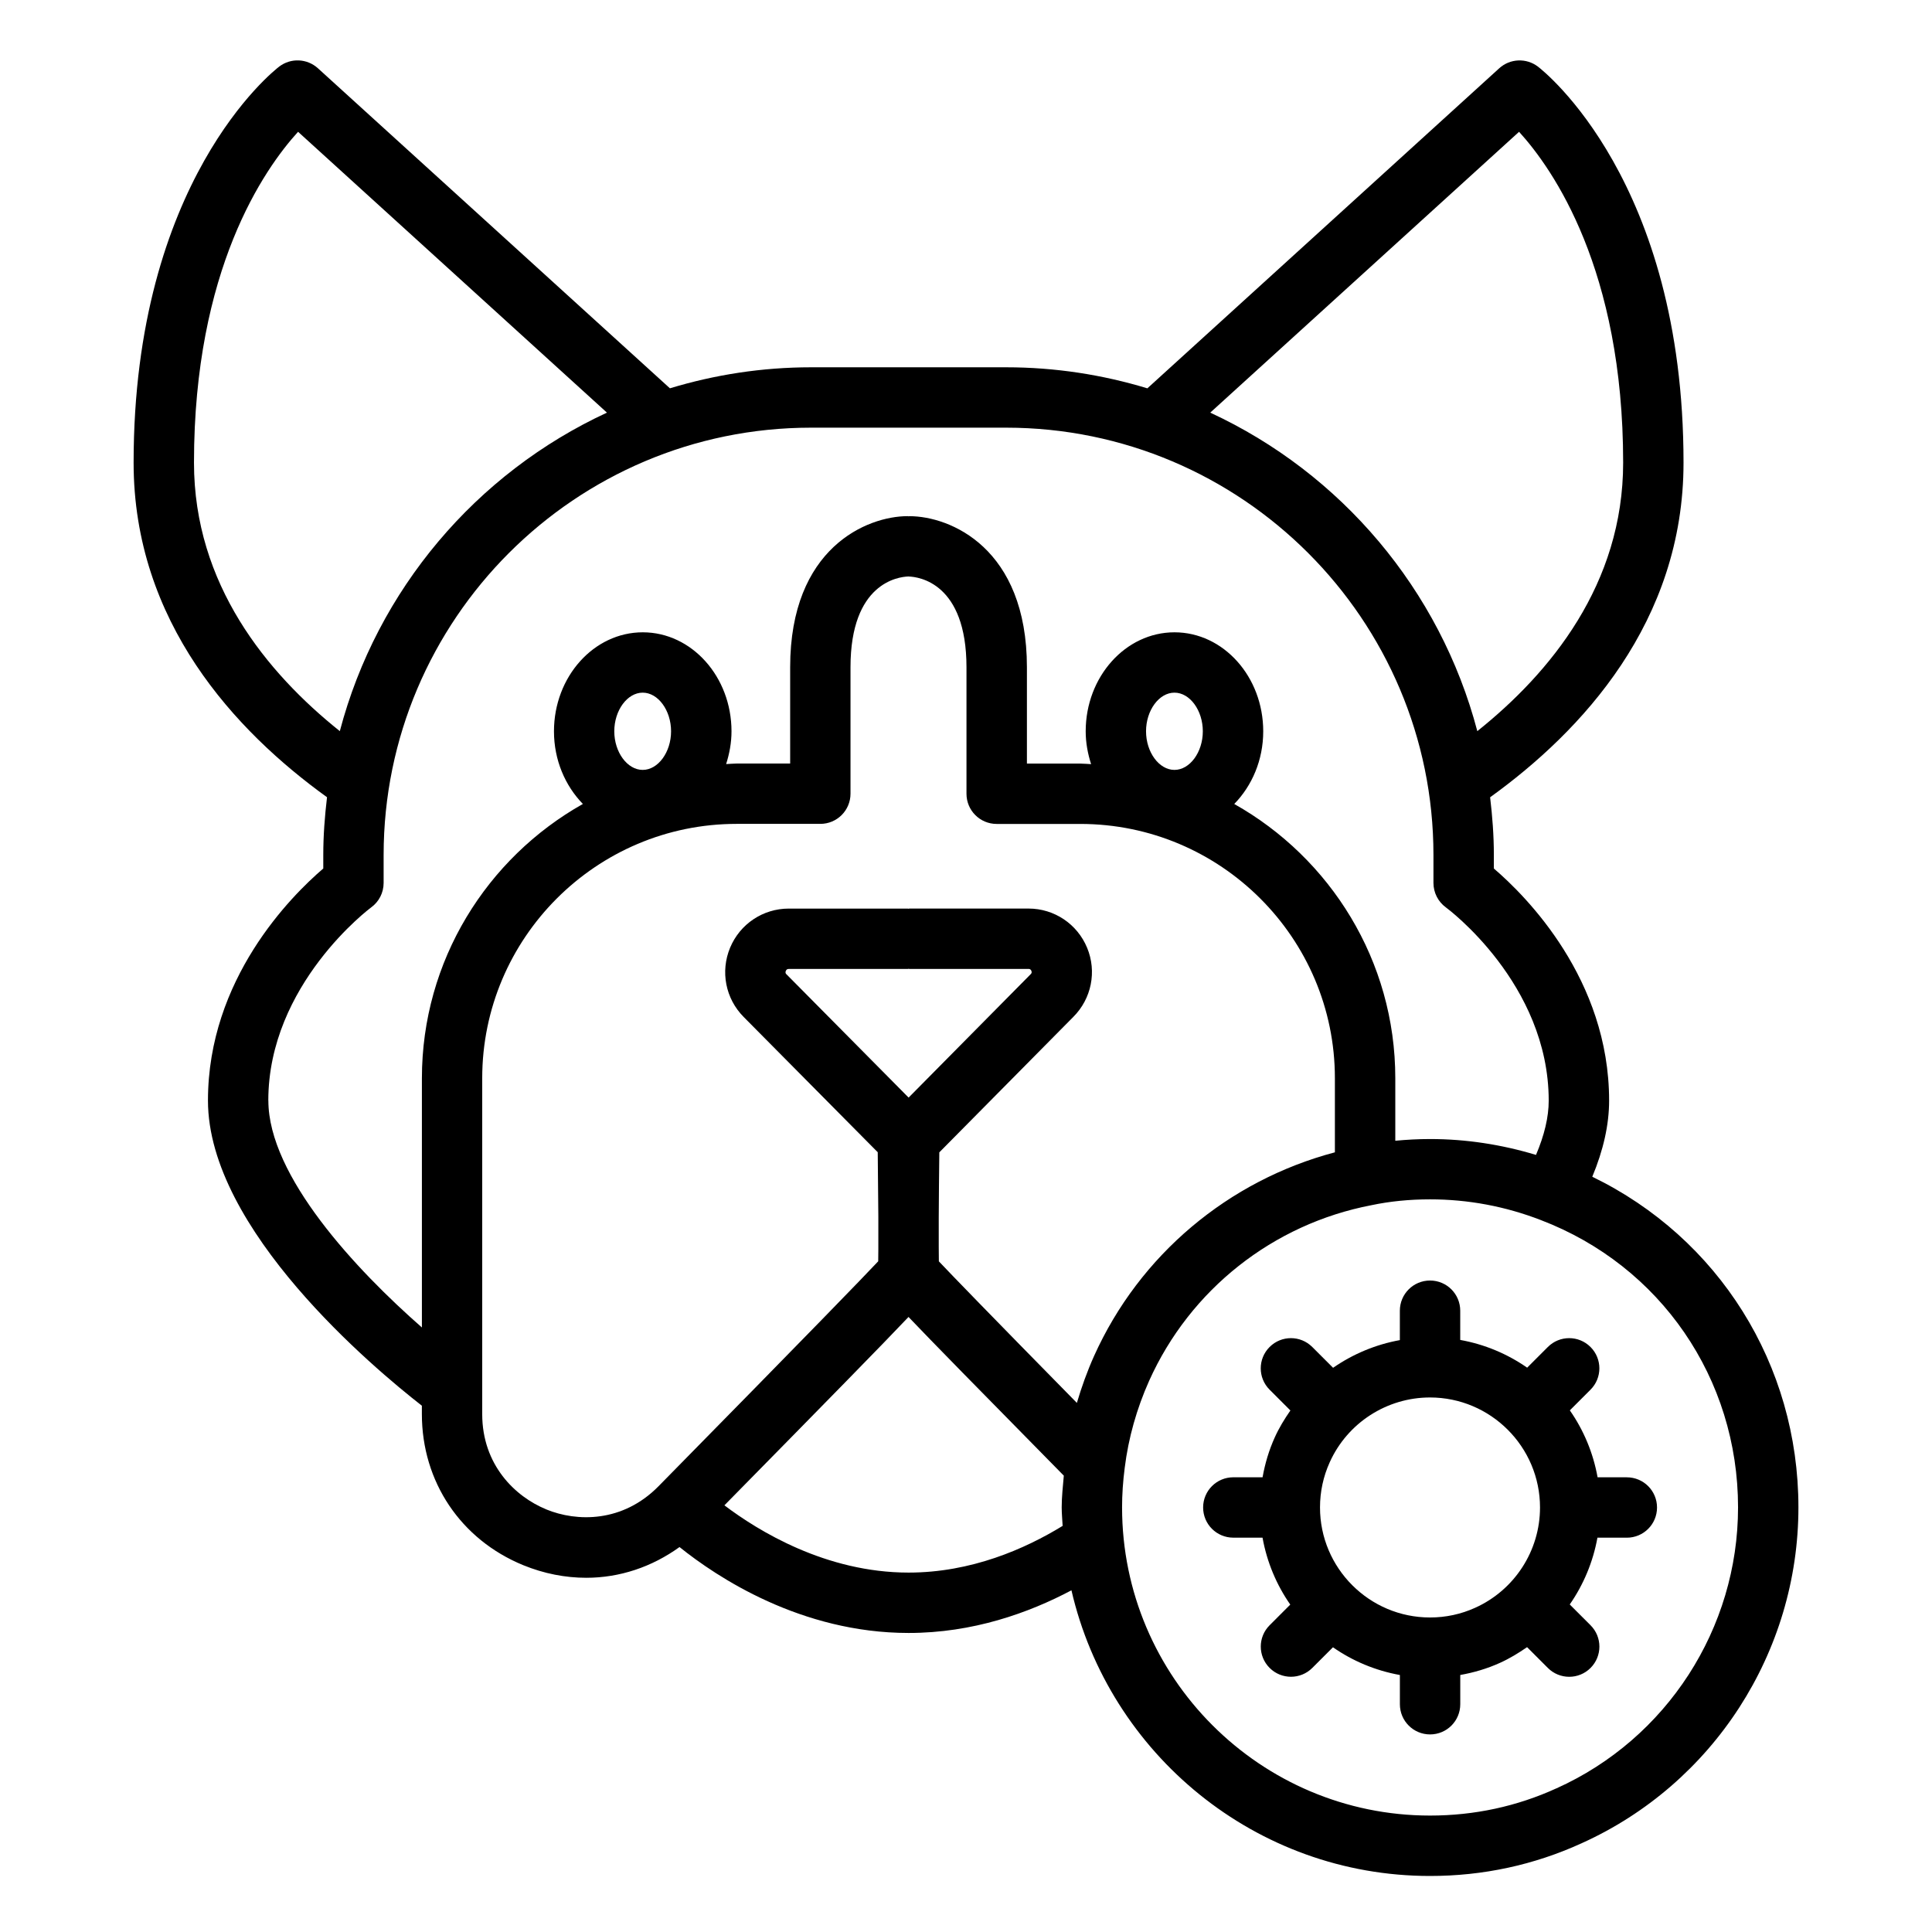 <svg xmlns="http://www.w3.org/2000/svg" viewBox="0 0 64 64"><path d="m52.746 38.982c.368-.882.558-1.728.558-2.522 0-4.027-2.749-6.774-3.818-7.689v-.446c0-.649-.049-1.285-.124-1.914 3.034-2.187 6.407-5.804 6.407-11.084 0-9.325-4.627-12.97-4.824-13.121-.383-.291-.921-.27-1.28.055l-11.657 10.603c-1.482-.45-3.052-.697-4.679-.697h-3.23s-.003 0-.005 0h-3.227c-1.626 0-3.194.247-4.675.696l-11.662-10.603c-.359-.324-.896-.347-1.28-.055-.197.151-4.824 3.796-4.824 13.121 0 5.28 3.372 8.896 6.407 11.083-.075.63-.124 1.267-.124 1.916v.445c-1.069.916-3.82 3.662-3.82 7.688 0 4.277 5.505 8.875 7.086 10.108v.277c0 2.239 1.287 4.157 3.359 5.006.686.28 1.392.417 2.087.417 1.102 0 2.17-.355 3.089-1.018 1.234.992 4.019 2.846 7.589 2.846 2.126 0 3.977-.662 5.394-1.413 1.25 5.412 6.096 9.463 11.879 9.463 1.756 0 3.444-.364 5.015-1.081 4.367-1.966 7.188-6.334 7.188-11.13 0-4.737-2.65-8.925-6.829-10.952zm-2.425-34.616c1.128 1.239 3.448 4.565 3.448 10.96 0 4.026-2.41 6.96-4.831 8.894-1.235-4.691-4.521-8.547-8.847-10.551zm-43.895 10.96c0-6.398 2.323-9.725 3.448-10.96l10.232 9.303c-4.327 2.004-7.614 5.86-8.849 10.551-2.421-1.935-4.831-4.868-4.831-8.893zm2.462 21.132c0-3.854 3.376-6.376 3.407-6.399.26-.188.413-.489.413-.81v-.924c0-7.807 6.352-14.158 14.158-14.158h3.231s.003 0 .005 0h3.226c7.807 0 14.157 6.352 14.157 14.158v.924c0 .32.153.621.412.81.034.024 3.406 2.518 3.406 6.402 0 .543-.144 1.146-.421 1.797-1.139-.344-2.315-.526-3.511-.526-.392 0-.776.021-1.15.057v-2.071c0-3.897-2.156-7.297-5.335-9.085.586-.6.96-1.453.96-2.407 0-1.809-1.319-3.28-2.94-3.28s-2.941 1.472-2.941 3.28c0 .383.07.745.179 1.087-.118-.004-.234-.018-.354-.018h-1.772v-3.188c0-3.961-2.547-5.008-3.894-5.008-.009 0-.016.005-.024.005-.01 0-.019-.006-.029-.006-1.348 0-3.896 1.046-3.896 5.005v3.19h-1.772c-.118 0-.232.014-.349.018.108-.341.178-.703.178-1.085 0-1.809-1.319-3.28-2.94-3.28s-2.941 1.472-2.941 3.28c0 .954.373 1.806.958 2.406-3.178 1.789-5.333 5.19-5.333 9.088v8.254c-2.17-1.9-5.086-5.012-5.086-7.515zm29.076-12.233c0-.694.431-1.28.941-1.28s.94.586.94 1.28-.431 1.279-.94 1.279-.941-.586-.941-1.279zm-17.615 0c0-.694.431-1.28.941-1.28s.94.586.94 1.28-.431 1.279-.94 1.279-.941-.586-.941-1.279zm-2.258 25.773c-1.023-.419-2.117-1.468-2.117-3.154v-11.125c0-4.646 3.78-8.427 8.428-8.427h2.772c.553 0 1-.447 1-1v-4.19c0-2.794 1.586-2.993 1.91-3.005.004 0 .007-.002.01-.002.005 0 .009.003.013.003.319.011 1.909.205 1.909 3.008v4.188c0 .553.447 1 1 1h2.772c4.649 0 8.432 3.778 8.432 8.423v2.455c-3.52.932-6.47 3.394-7.979 6.75-.227.507-.413 1.026-.568 1.551-2.945-2.996-4.145-4.237-4.572-4.689-.002-.126-.004-.296-.004-.487.002-.255.002-.563 0-.952.003-.653.01-1.419.019-2.172l4.438-4.486c.604-.604.784-1.504.458-2.291-.327-.789-1.089-1.299-1.942-1.299h-3.947c-.01 0-.019.005-.029.006-.008 0-.015-.005-.024-.005h-3.941c-.853 0-1.615.509-1.943 1.295-.328.787-.153 1.687.447 2.293l4.443 4.483c.009.736.016 1.487.02 2.13-.002.453-.002.802 0 1.08 0 .155-.002.296-.004.403-.511.545-2.19 2.279-7.272 7.446 0 0-.002 0-.003.002 0 0-.001.002-.002.003s-.002.002-.003.003c-1.184 1.202-2.698 1.185-3.722.763zm7.963-17.721c-.019-.019-.05-.05-.022-.114.027-.065.071-.065.098-.065h3.941c.01 0 .019-.005.029-.006.008 0 .015.005.024.005h3.947c.023 0 .068 0 .095.064.025.062-.003.09-.028.115l-4.039 4.083-4.044-4.082zm4.044 19.817c-2.74 0-4.985-1.383-6.101-2.228 3.5-3.559 5.236-5.33 6.099-6.24.784.824 2.281 2.348 5.144 5.257-.031.354-.07.711-.07 1.05 0 .207.021.409.031.614-1.247.764-3.029 1.547-5.102 1.547zm21.463 7.146c-1.312.6-2.723.903-4.189.903-5.625 0-10.202-4.581-10.202-10.211 0-.419.029-.857.088-1.311.122-.984.395-1.955.81-2.883 1.356-3.018 4.102-5.19 7.361-5.814.608-.129 1.262-.194 1.943-.194 1.257 0 2.49.23 3.669.686 3.969 1.516 6.534 5.251 6.534 9.517 0 4.01-2.358 7.663-6.014 9.308z"></path><path d="m53.89 48.937h-.968c-.146-.812-.464-1.565-.919-2.217l.685-.685c.391-.391.391-1.023 0-1.414s-1.023-.391-1.414 0l-.685.685c-.653-.455-1.405-.773-2.217-.919v-.968c0-.553-.447-1-1-1s-1 .447-1 1v.974c-.802.145-1.554.461-2.212.917l-.689-.689c-.391-.391-1.023-.391-1.414 0s-.391 1.023 0 1.414l.689.689c-.195.281-.375.574-.518.892-.192.424-.323.867-.404 1.321h-.969c-.553 0-1 .447-1 1s.447 1 1 1h.968c.146.812.464 1.565.919 2.217l-.684.684c-.391.391-.391 1.023 0 1.414.195.195.451.293.707.293s.512-.098.707-.293l.684-.684c.652.455 1.405.772 2.217.919v.968c0 .553.447 1 1 1s1-.447 1-1v-.969c.454-.081.896-.211 1.318-.403.319-.144.613-.324.895-.519l.689.689c.195.195.451.293.707.293s.512-.098.707-.293c.391-.391.391-1.023 0-1.414l-.689-.689c.457-.659.772-1.41.917-2.212h.974c.553 0 1-.447 1-1s-.447-1-1-1zm-6.519 4.644c-2.009 0-3.644-1.635-3.644-3.644 0-.522.108-1.025.322-1.498.587-1.304 1.891-2.146 3.321-2.146 2.01 0 3.645 1.635 3.645 3.645 0 1.431-.843 2.734-2.149 3.322-.47.213-.973.321-1.495.321z"></path></svg>